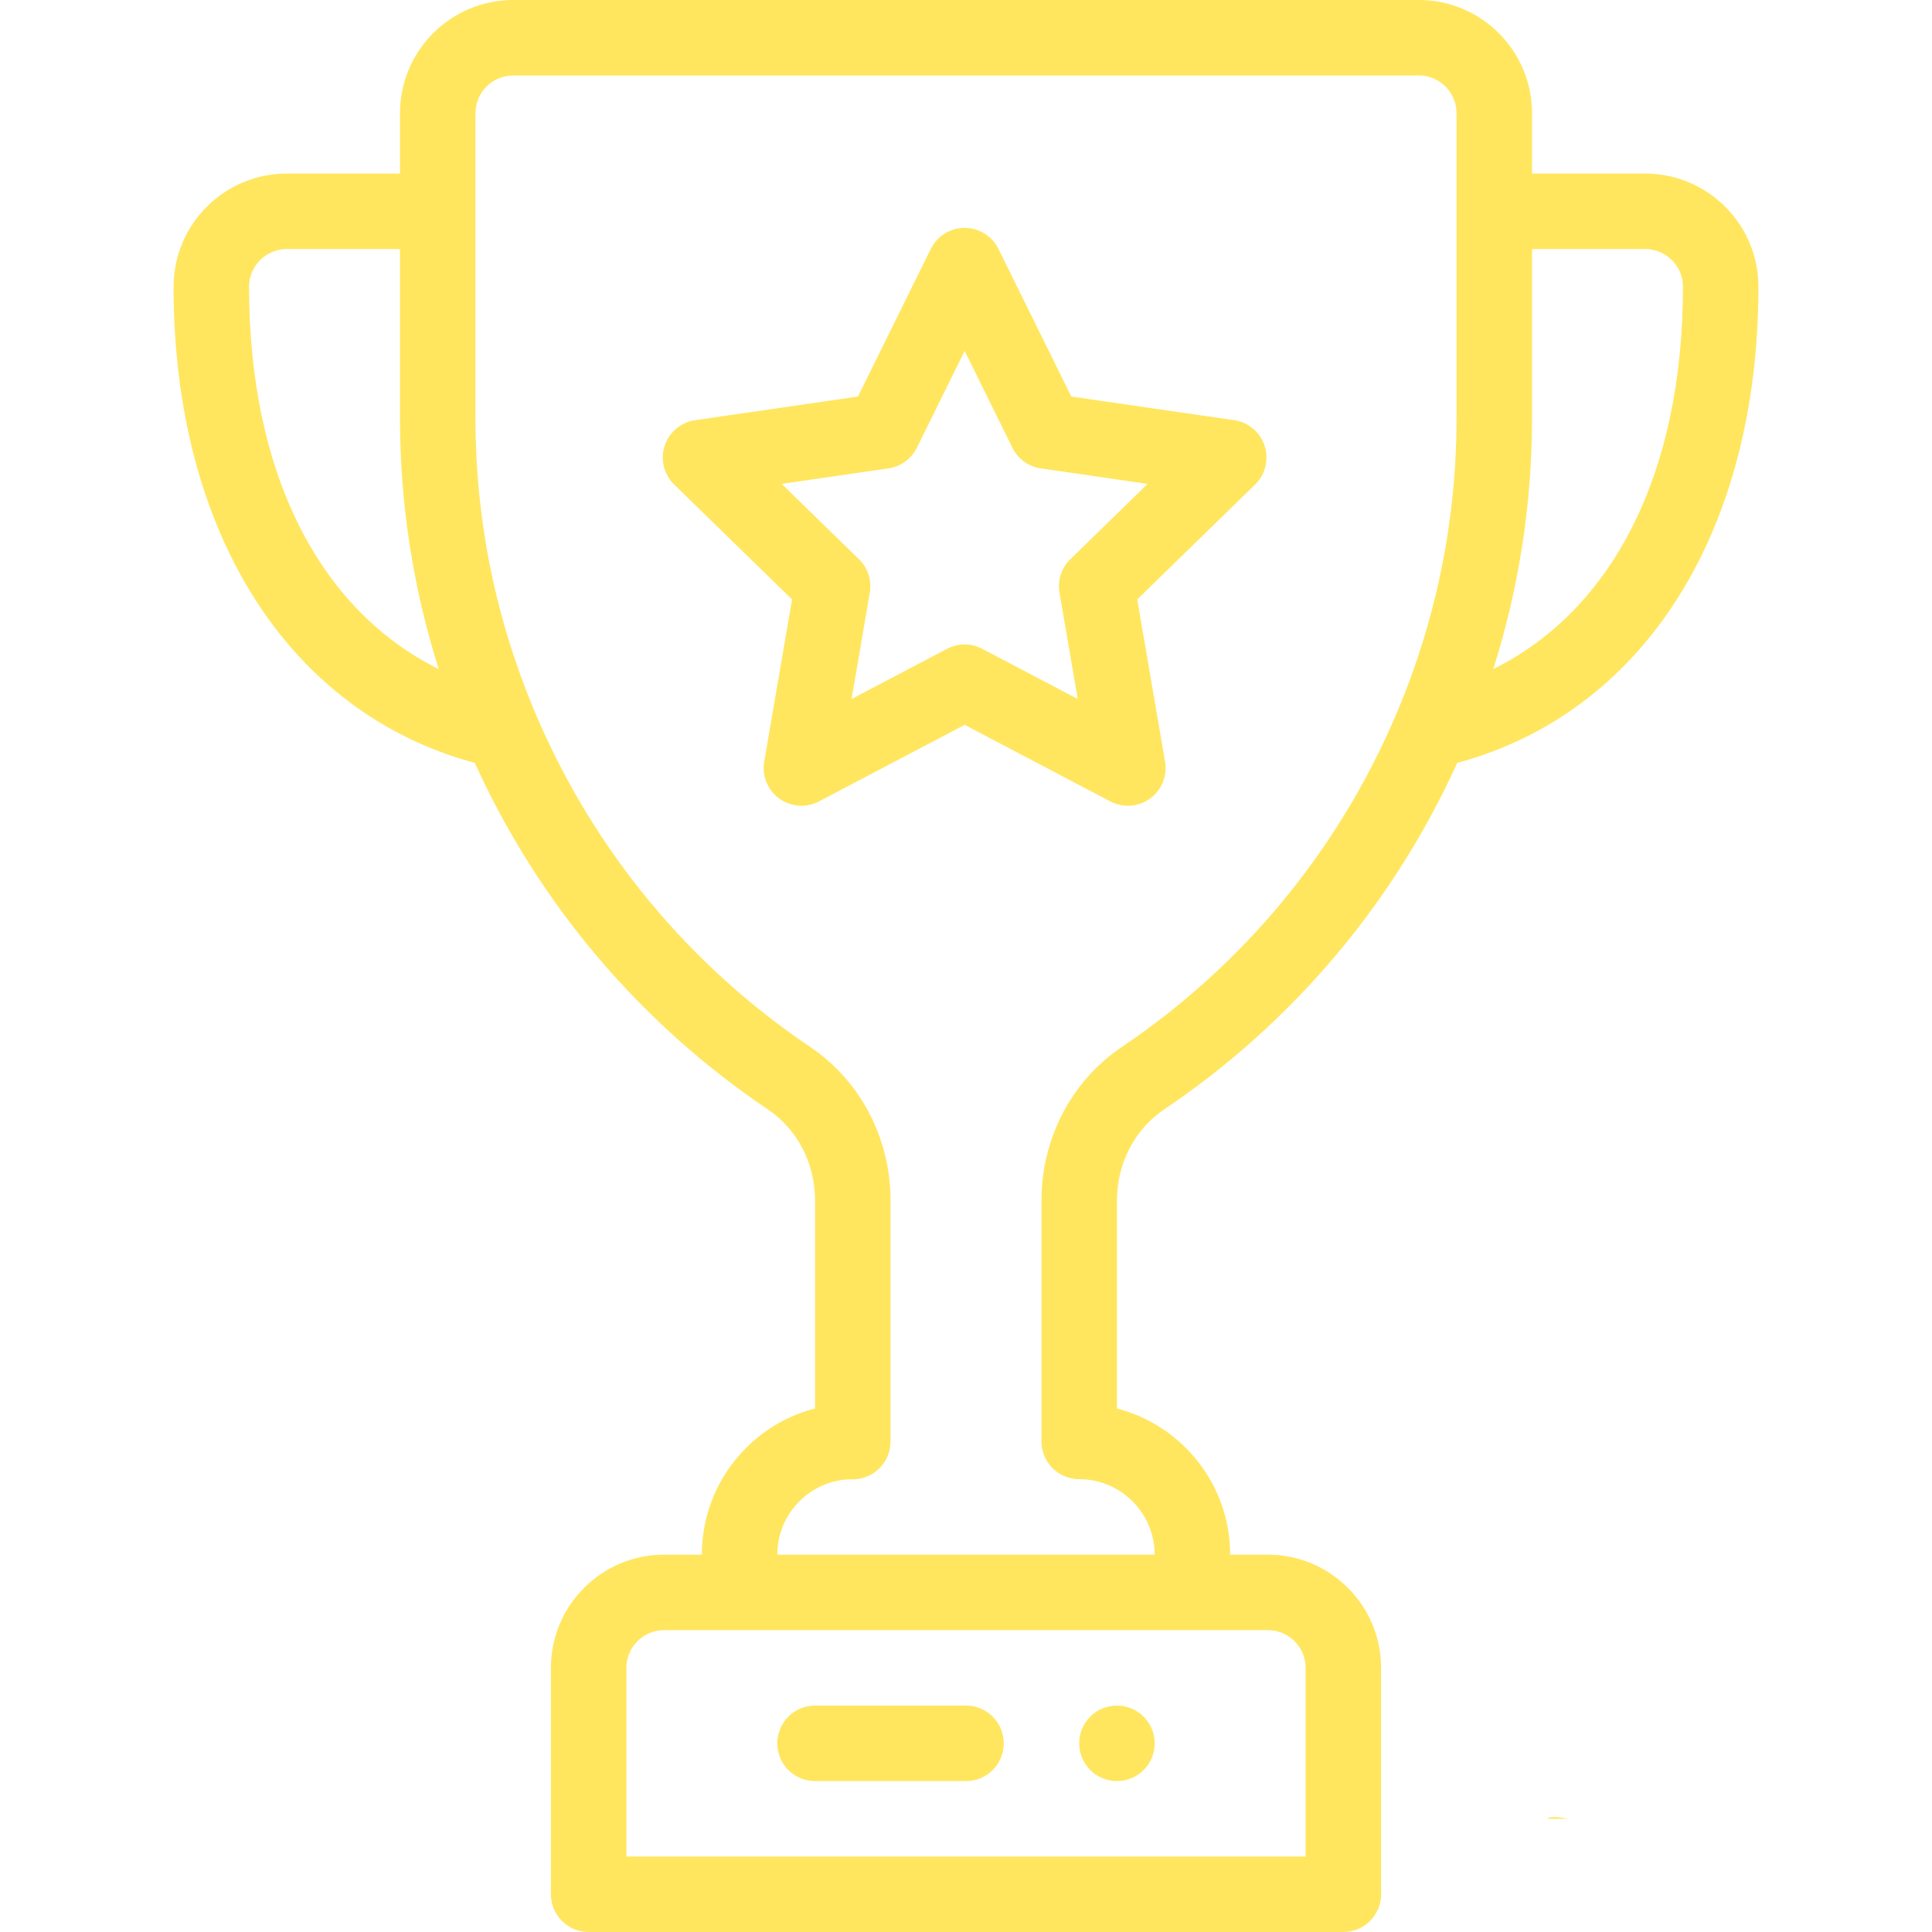 <svg xmlns="http://www.w3.org/2000/svg" version="1.1" xmlns:xlink="http://www.w3.org/1999/xlink" width="512" height="512" x="0" y="0" viewBox="0 0 512 512" style="enable-background:new 0 0 512 512" xml:space="preserve" class=""><g><path d="M296 452c-5.52 0-10 4.48-10 10s4.48 10 10 10 10-4.48 10-10-4.48-10-10-10z" fill="#ffd700" opacity="0.631" data-original="#000000"></path><path d="M436 46h-30V30c0-16.542-13.458-30-30-30H136c-16.542 0-30 13.458-30 30v16H76c-16.542 0-30 13.458-30 30 0 65.057 30.442 112.867 79.828 126.178 16.93 37.265 43.698 68.944 77.674 91.835 7.826 5.273 12.498 14.3 12.498 24.147v55.099c-6.855 1.758-13.144 5.322-18.281 10.46C190.162 391.277 186 401.32 186 412h-10c-16.542 0-30 13.458-30 30v60c0 5.523 4.478 10 10 10h200c5.522 0 10-4.477 10-10v-60c0-16.542-13.458-30-30-30h-10c0-18.604-12.767-34.283-30-38.734V318.21c0-9.879 4.675-18.923 12.508-24.196 33.979-22.893 60.747-54.573 77.676-91.839C435.563 188.859 466 141.052 466 76c0-16.542-13.458-30-30-30zM66 76c0-5.514 4.486-10 10-10h30v44.7c0 22.795 3.453 45.117 10.27 66.614C84.447 161.551 66 125.146 66 76zm270 356c5.514 0 10 4.486 10 10v50H166v-50c0-5.514 4.486-10 10-10h160zm50-321.3c0 27.316-5.438 53.896-16.166 79-15.26 35.717-40.33 66.052-72.498 87.725-13.36 8.993-21.336 24.24-21.336 40.785V382c0 5.523 4.478 10 10 10 11.028 0 20 8.972 20 20H206c0-5.338 2.082-10.359 5.861-14.139 3.594-3.594 8.311-5.652 13.355-5.846.259.02.52.03.783.03 5.522 0 10-4.522 10-10.045v-63.84c0-16.51-7.971-31.737-21.322-40.733-32.171-21.674-57.241-52.009-72.503-87.729C131.442 164.603 126 138.024 126 110.7V30c0-5.514 4.486-10 10-10h240c5.514 0 10 4.486 10 10v80.7zm9.734 66.612C402.548 155.81 406 133.489 406 110.7V66h30c5.514 0 10 4.486 10 10 0 49.143-18.445 85.547-50.266 101.312z" fill="#ffd700" opacity="0.631" data-original="#000000"></path><path d="M335.139 118.16a9.994 9.994 0 0 0-8.073-6.806l-43.156-6.264-19.303-39.115a10 10 0 0 0-17.936 0l-19.303 39.115-43.155 6.264a10.001 10.001 0 0 0-5.543 17.058l31.234 30.44-7.372 42.987a10.001 10.001 0 0 0 14.51 10.542l38.598-20.293 38.607 20.293a9.999 9.999 0 0 0 14.508-10.544l-7.38-42.986 31.233-30.439a10 10 0 0 0 2.531-10.252zm-51.489 30.038a10 10 0 0 0-2.876 8.854l4.841 28.197-25.323-13.311a9.999 9.999 0 0 0-9.306.001l-25.315 13.31 4.836-28.199a10.001 10.001 0 0 0-2.877-8.852l-20.484-19.964 28.301-4.108a10 10 0 0 0 7.531-5.471l12.662-25.659 12.662 25.659a10 10 0 0 0 7.531 5.471l28.302 4.108-20.485 19.964zM256 452h-40c-5.522 0-10 4.477-10 10s4.478 10 10 10h40c5.522 0 10-4.477 10-10s-4.478-10-10-10zM410.01 482h5.575c-2.84-.563-4.75-.619-5.575 0z" fill="#ffd700" opacity="0.631" data-original="#000000"></path></g></svg>